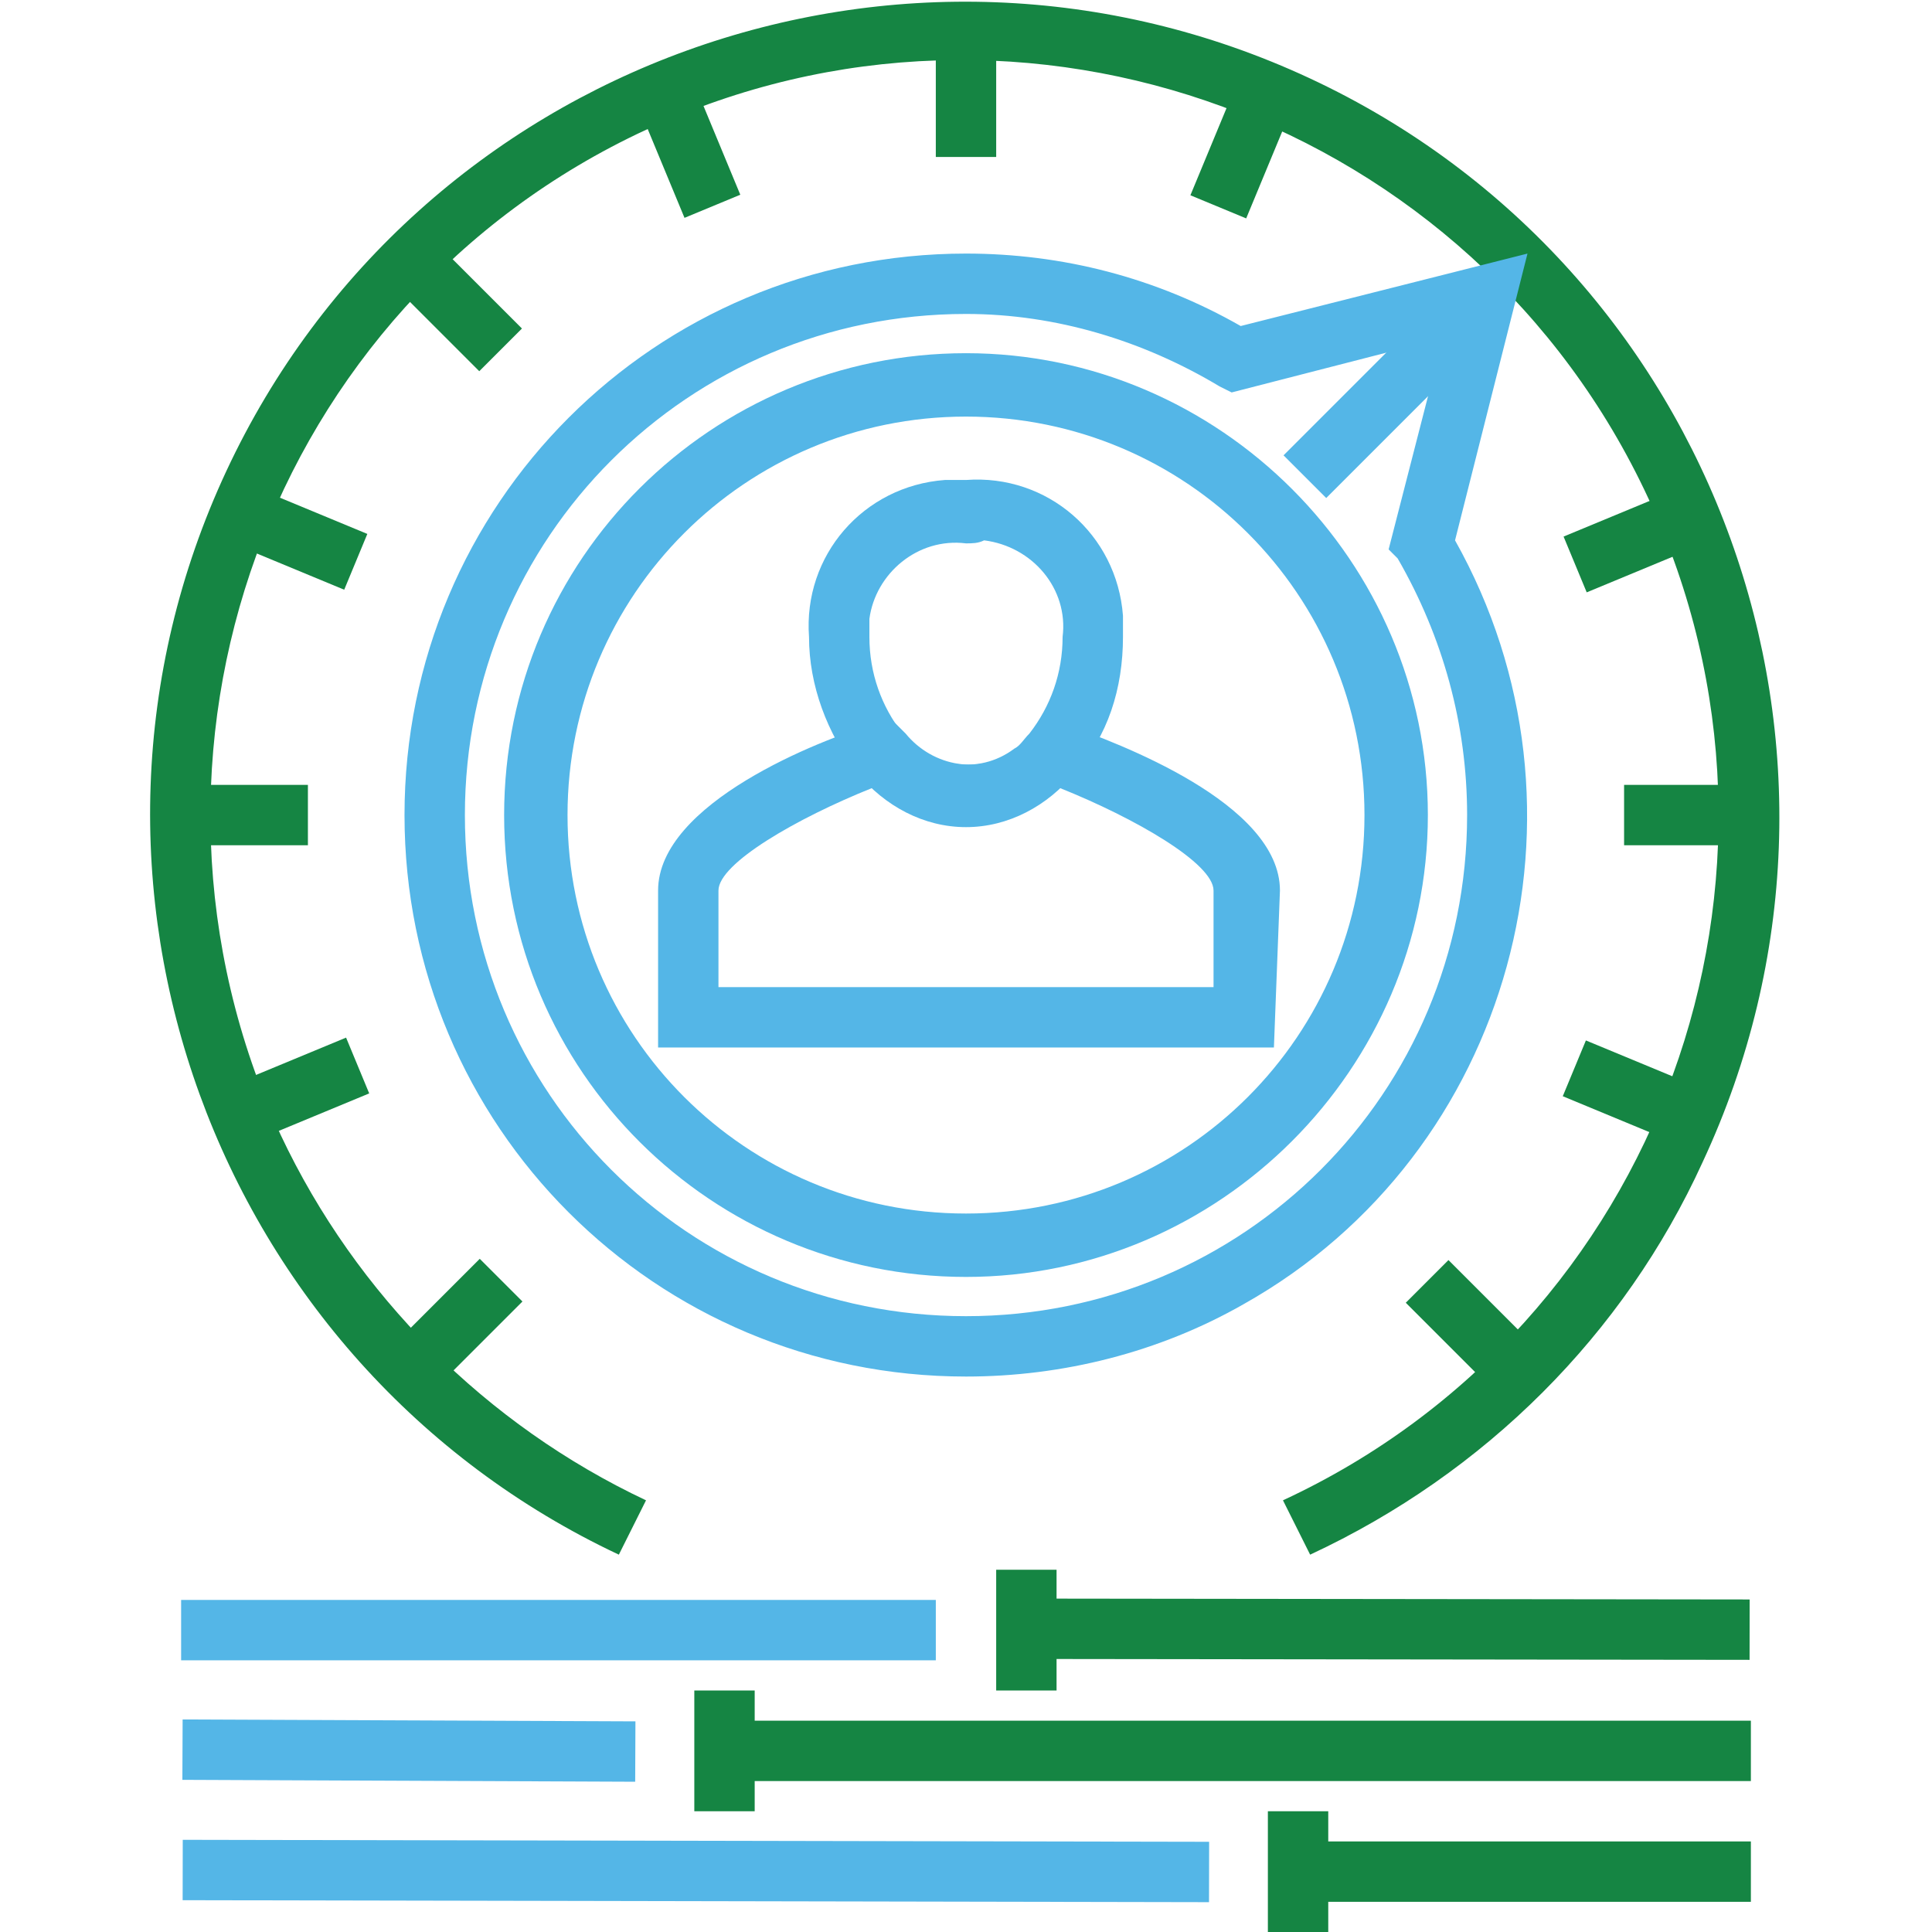 <?xml version="1.0" encoding="utf-8"?>
<!-- Generator: Adobe Illustrator 26.3.1, SVG Export Plug-In . SVG Version: 6.00 Build 0)  -->
<svg version="1.1" id="Layer_1" xmlns="http://www.w3.org/2000/svg" xmlns:xlink="http://www.w3.org/1999/xlink" x="0px" y="0px"
	 width="64px" height="64px" viewBox="0 0 64 64" style="enable-background:new 0 0 64 64;" xml:space="preserve">
<style type="text/css">
	.st0{fill:#158543;}
	.st1{fill:#54B6E7;}
</style>
<g id="Layer_2_00000045612621505738857400000002142714864445821833_">
	<g id="Layer_1-2">
		<g id="_Group_">
			<g id="_Group_2">
				<g id="_Group_3">
					<g id="_Group_4">
						<path class="st0" d="M43.4,51.5l-0.9-1.8C55,43.9,60.4,29,54.6,16.5S33.9-1.5,21.4,4.3S3.5,25,9.3,37.6
							c2.5,5.3,6.8,9.6,12.1,12.1l-0.9,1.8C7.1,45.2,1.2,29.1,7.5,15.6s22.4-19.3,35.9-13s19.3,22.4,13,35.9
							C53.8,44.2,49.2,48.8,43.4,51.5z"/>
					</g>
					<g id="_Group_5">
						<rect x="31" y="1" class="st0" width="2" height="4.2"/>
					</g>
					<g id="_Group_6">
						
							<rect x="21.8" y="2.8" transform="matrix(0.924 -0.383 0.383 0.924 -0.149 9.098)" class="st0" width="2" height="4.2"/>
					</g>
					<g id="_Group_7">
						<g id="_Group_8">
							
								<rect x="14.1" y="8" transform="matrix(0.707 -0.707 0.707 0.707 -2.718 13.64)" class="st0" width="2" height="4.2"/>
						</g>
						<g id="_Group_9">
							
								<rect x="47.8" y="41.8" transform="matrix(0.707 -0.707 0.707 0.707 -16.779 47.397)" class="st0" width="2" height="4.2"/>
						</g>
					</g>
					<g id="_Group_10">
						<g id="_Group_11">
							
								<rect x="8.9" y="15.7" transform="matrix(0.383 -0.924 0.924 0.383 -10.394 20.137)" class="st0" width="2" height="4.2"/>
						</g>
						<g id="_Group_12">
							
								<rect x="53.1" y="34.1" transform="matrix(0.383 -0.924 0.924 0.383 -7.690030e-02 72.318)" class="st0" width="2" height="4.2"/>
						</g>
					</g>
					<g id="_Group_13">
						<g id="_Group_14">
							<rect x="6" y="26" class="st0" width="4.2" height="2"/>
						</g>
						<g id="_Group_15">
							<rect x="53.8" y="26" class="st0" width="4.2" height="2"/>
						</g>
					</g>
					<g id="_Group_16">
						<g id="_Group_17">
							
								<rect x="7.8" y="35.1" transform="matrix(0.924 -0.383 0.383 0.924 -13.067 6.536)" class="st0" width="4.2" height="2"/>
						</g>
						<g id="_Group_18">
							
								<rect x="52" y="16.9" transform="matrix(0.924 -0.383 0.383 0.924 -2.725 22.075)" class="st0" width="4.2" height="2"/>
						</g>
					</g>
					<g id="_Group_19">
						
							<rect x="13" y="42.9" transform="matrix(0.707 -0.707 0.707 0.707 -26.598 23.53)" class="st0" width="4.2" height="2"/>
					</g>
					<g id="_Group_20">
						<rect x="39" y="3.9" transform="matrix(0.383 -0.924 0.924 0.383 20.893 41.011)" class="st0" width="4.2" height="2"/>
					</g>
				</g>
				<g id="_Group_21">
					<g id="_Group_22">
						<path class="st1" d="M32,42.3c-8.4,0-15.3-6.8-15.3-15.3S23.6,11.7,32,11.7S47.3,18.6,47.3,27S40.4,42.3,32,42.3z M32,13.8
							c-7.3,0-13.2,5.9-13.2,13.2S24.7,40.2,32,40.2S45.2,34.3,45.2,27S39.3,13.8,32,13.8z"/>
					</g>
					<g id="_Group_23">
						<g id="_Group_24">
							<path class="st1" d="M42.2,34.7H21.8v-5.2c0-2.9,5.4-5,7.1-5.5l0.6-0.2l0.5,0.5c0.9,1.1,2.5,1.4,3.7,0.5
								c0.2-0.1,0.3-0.3,0.5-0.5l0.5-0.5l0.6,0.2c1.7,0.6,7.1,2.6,7.1,5.5L42.2,34.7z M23.8,32.7h16.4v-3.2c0-0.9-2.6-2.4-5.1-3.4
								c-1.8,1.6-4.5,1.6-6.2,0c-2.5,1-5.1,2.5-5.1,3.4L23.8,32.7z"/>
						</g>
						<g id="_Group_25">
							<path class="st1" d="M32,27.4c-1.4,0-2.7-0.7-3.6-1.8c-1-1.3-1.6-2.9-1.6-4.5c-0.2-2.7,1.8-5,4.5-5.2c0.2,0,0.4,0,0.7,0
								c2.7-0.2,5,1.8,5.2,4.5c0,0.2,0,0.5,0,0.7c0,1.7-0.5,3.3-1.6,4.5C34.7,26.7,33.4,27.4,32,27.4z M32,18c-1.6-0.2-3,1-3.2,2.5
								c0,0.2,0,0.4,0,0.6c0,1.2,0.4,2.3,1.1,3.2c0.9,1.1,2.5,1.4,3.7,0.5c0.2-0.1,0.3-0.3,0.5-0.5c0.7-0.9,1.1-2,1.1-3.2
								c0.2-1.6-1-3-2.6-3.2C32.4,18,32.2,18,32,18z"/>
						</g>
					</g>
					<g id="_Group_26">
						<g id="_Group_27">
							<path class="st1" d="M32,45.6c-10.3,0-18.6-8.3-18.6-18.6S21.7,8.4,32,8.4c3.2,0,6.3,0.8,9.1,2.4l9.5-2.4l-2.4,9.5
								c5,8.9,1.9,20.3-7,25.3C38.4,44.8,35.2,45.6,32,45.6z M32,10.4c-9.2,0-16.6,7.4-16.6,16.6S22.8,43.6,32,43.6
								S48.6,36.2,48.6,27c0-3-0.8-5.9-2.3-8.5L46,18.2l1.8-7l-7,1.8l-0.4-0.2C37.9,11.3,35,10.4,32,10.4z"/>
						</g>
						<g id="_Group_28">
							
								<rect x="42" y="11.8" transform="matrix(0.707 -0.707 0.707 0.707 4.482 36.435)" class="st1" width="8.4" height="2"/>
						</g>
					</g>
				</g>
			</g>
			<g id="_Group_29">
				<g id="_Group_30">
					<rect x="43" y="61" class="st0" width="15" height="2"/>
				</g>
				<g id="_Group_31">
					<rect x="24" y="57" class="st0" width="34" height="2"/>
				</g>
				<g id="_Group_32">
					<rect x="45" y="42" transform="matrix(1.221724e-03 -1 1 1.221724e-03 -8.098 99.904)" class="st0" width="2" height="24"/>
				</g>
				<g id="_Group_33">
					<rect x="33" y="52" class="st0" width="2" height="4"/>
				</g>
				<g id="_Group_34">
					<rect x="23" y="56" class="st0" width="2" height="4"/>
				</g>
				<g id="_Group_35">
					<rect x="42" y="60" class="st0" width="2" height="4"/>
				</g>
				<g id="_Group_36">
					<rect x="6" y="53" class="st1" width="25" height="2"/>
				</g>
				<g id="_Group_37">
					<rect x="22" y="45" transform="matrix(1.919869e-03 -1 1 1.919869e-03 -38.992 84.86)" class="st1" width="2" height="34"/>
				</g>
				<g id="_Group_38">
					
						<rect x="12.5" y="50.5" transform="matrix(4.188704e-03 -1 1 4.188704e-03 -44.511 71.248)" class="st1" width="2" height="15"/>
				</g>
			</g>
		</g>
	</g>
</g>
</svg>
